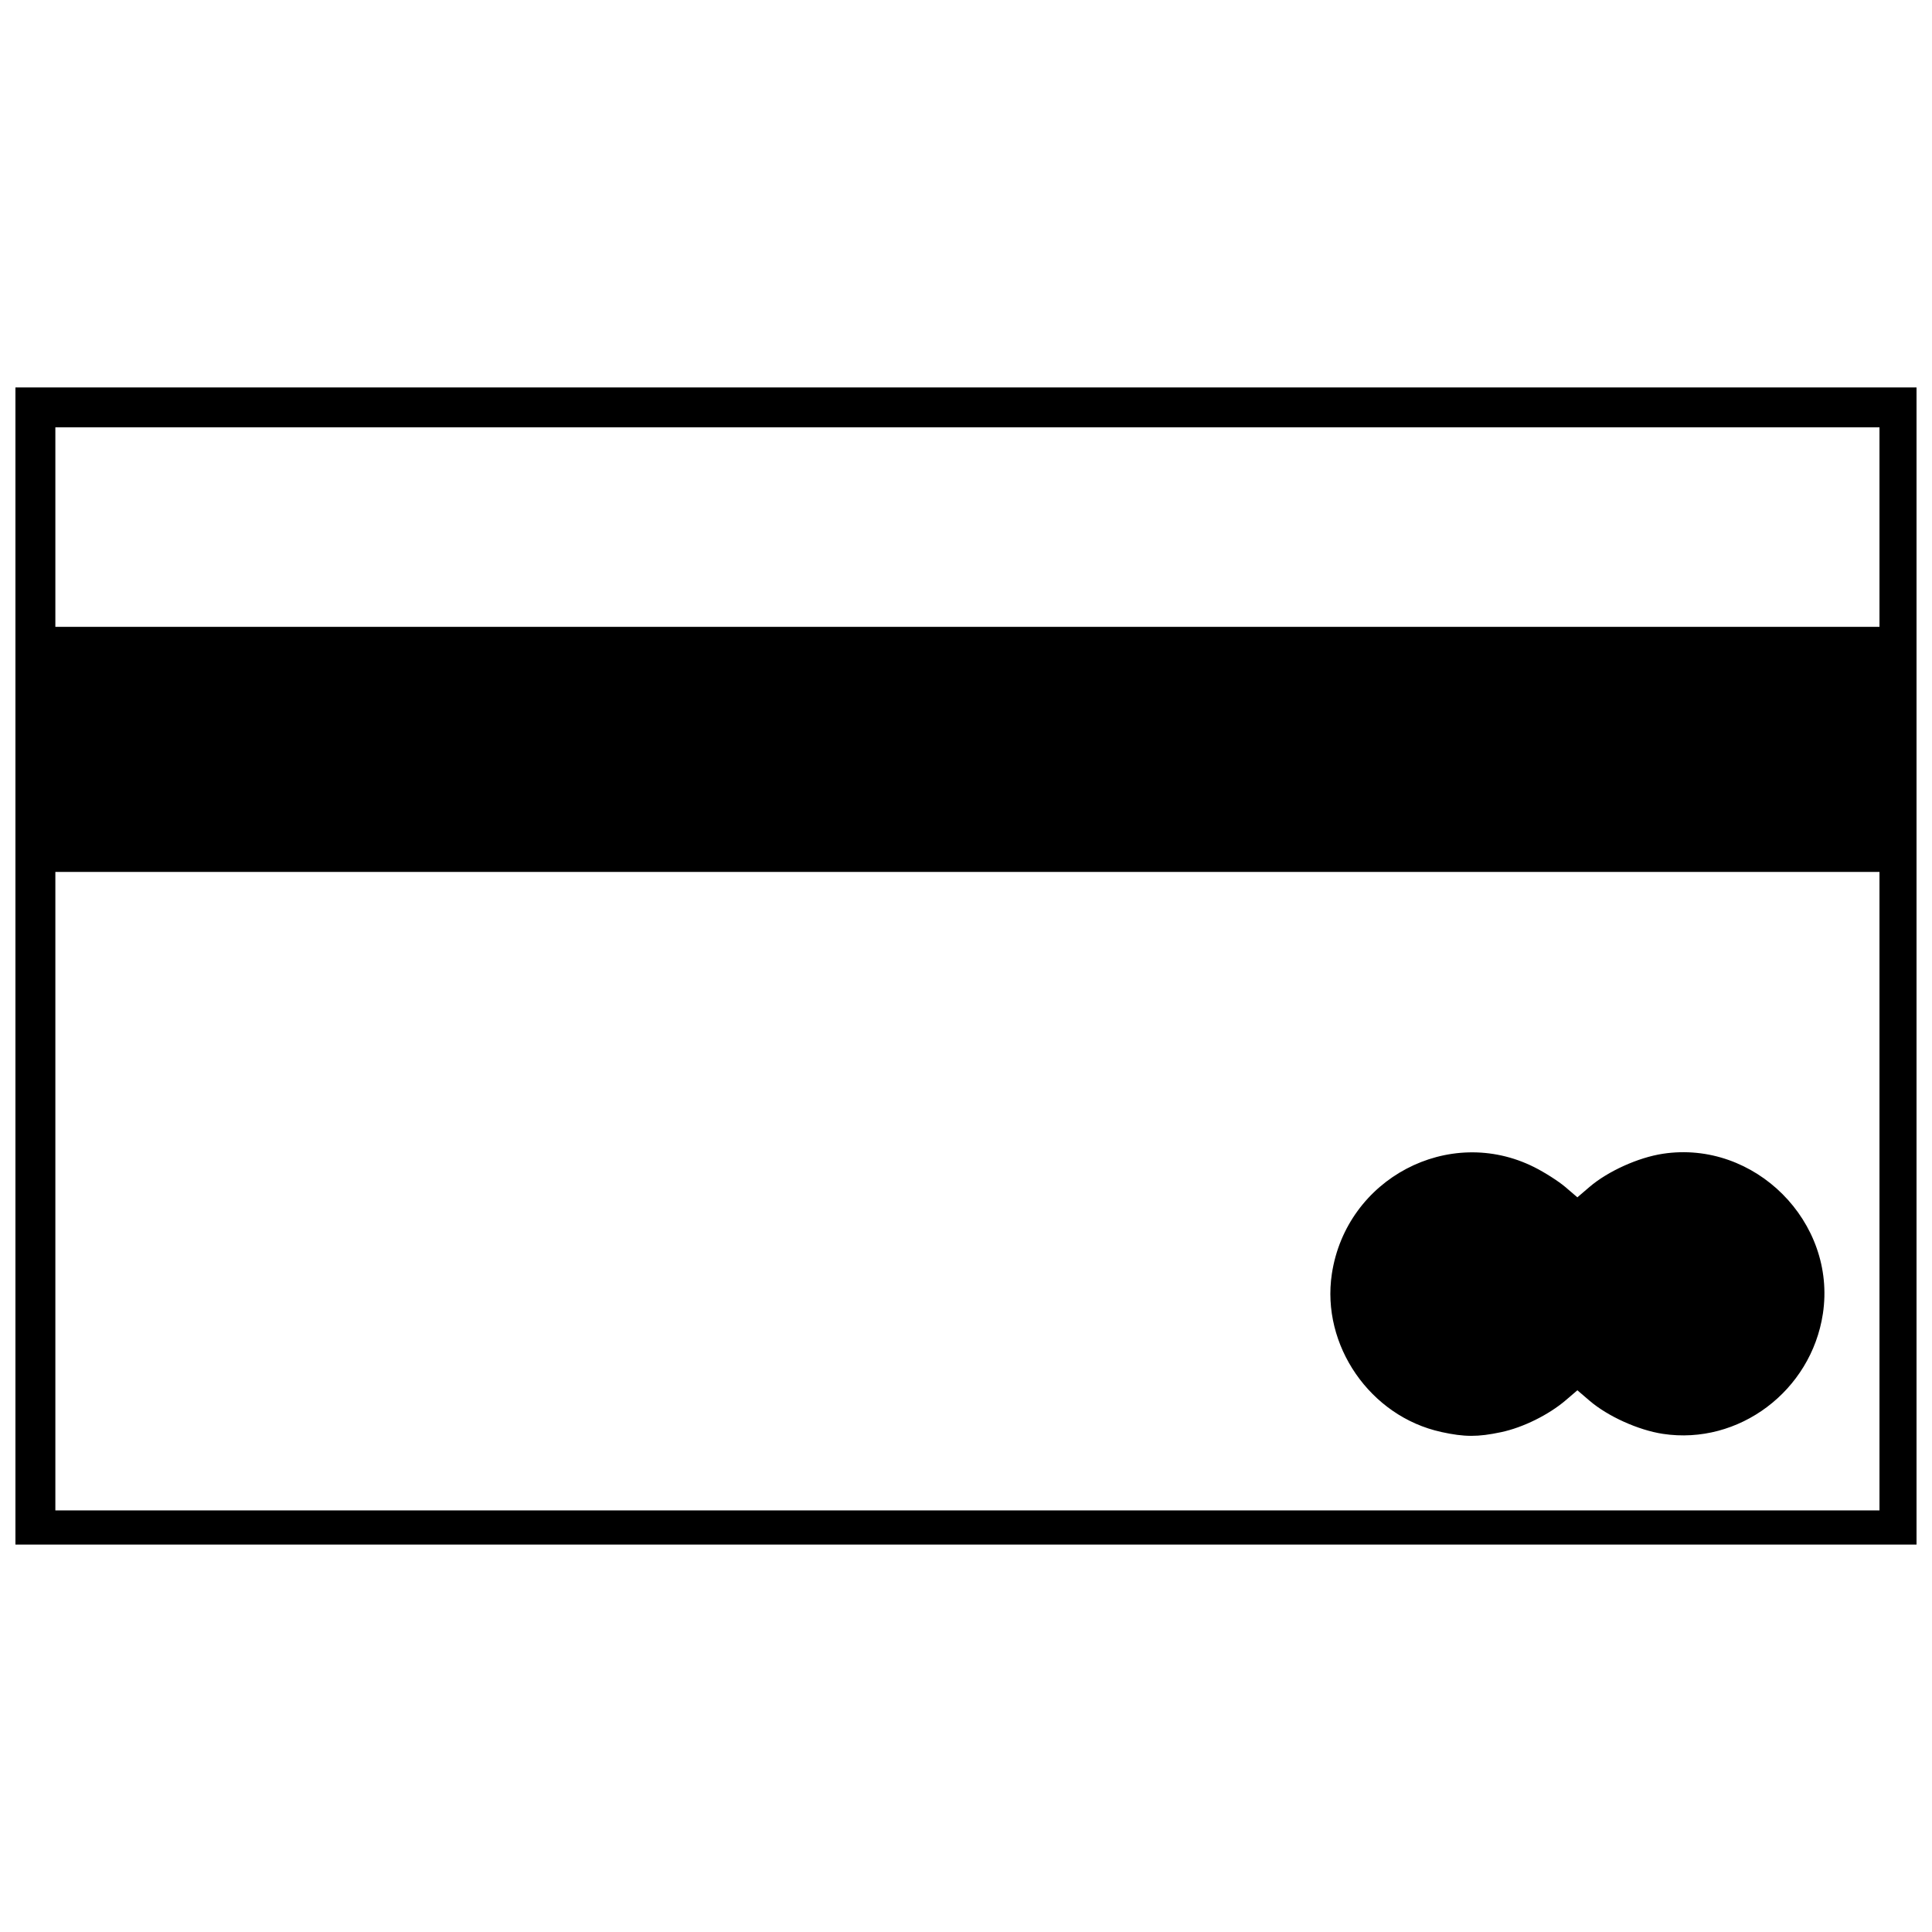 <?xml version="1.0" encoding="UTF-8"?>
<!-- Uploaded to: SVG Repo, www.svgrepo.com, Generator: SVG Repo Mixer Tools -->
<svg width="800px" height="800px" version="1.1" viewBox="144 144 512 512" xmlns="http://www.w3.org/2000/svg">
 <defs>
  <clipPath id="a">
   <path d="m148.09 246h503.81v308h-503.81z"/>
  </clipPath>
 </defs>
 <g clip-path="url(#a)">
  <path d="m148.09 400v-153.33h503.81v306.66h-503.81zm493.99 59.672v-84.598h-483.41v169.2h483.41zm-116.12 63.816c-18.82-4.09-31.879-22.957-29.004-41.91 3.828-25.242 31.016-39.586 53.605-28.285 2.781 1.391 6.496 3.762 8.258 5.269l3.203 2.742 3.211-2.75c4.848-4.156 12.922-7.809 19.449-8.797 24.324-3.688 46.09 18.078 42.402 42.402-3.106 20.465-22.301 34.875-42.402 31.828-6.527-0.992-14.602-4.641-19.449-8.797l-3.211-2.75-3.055 2.617c-4.527 3.875-11.355 7.254-17.133 8.477-6.207 1.316-9.691 1.309-15.867-0.035zm116.12-239.81v-26.438h-483.41v52.875h483.41z"/>
 </g>
</svg>